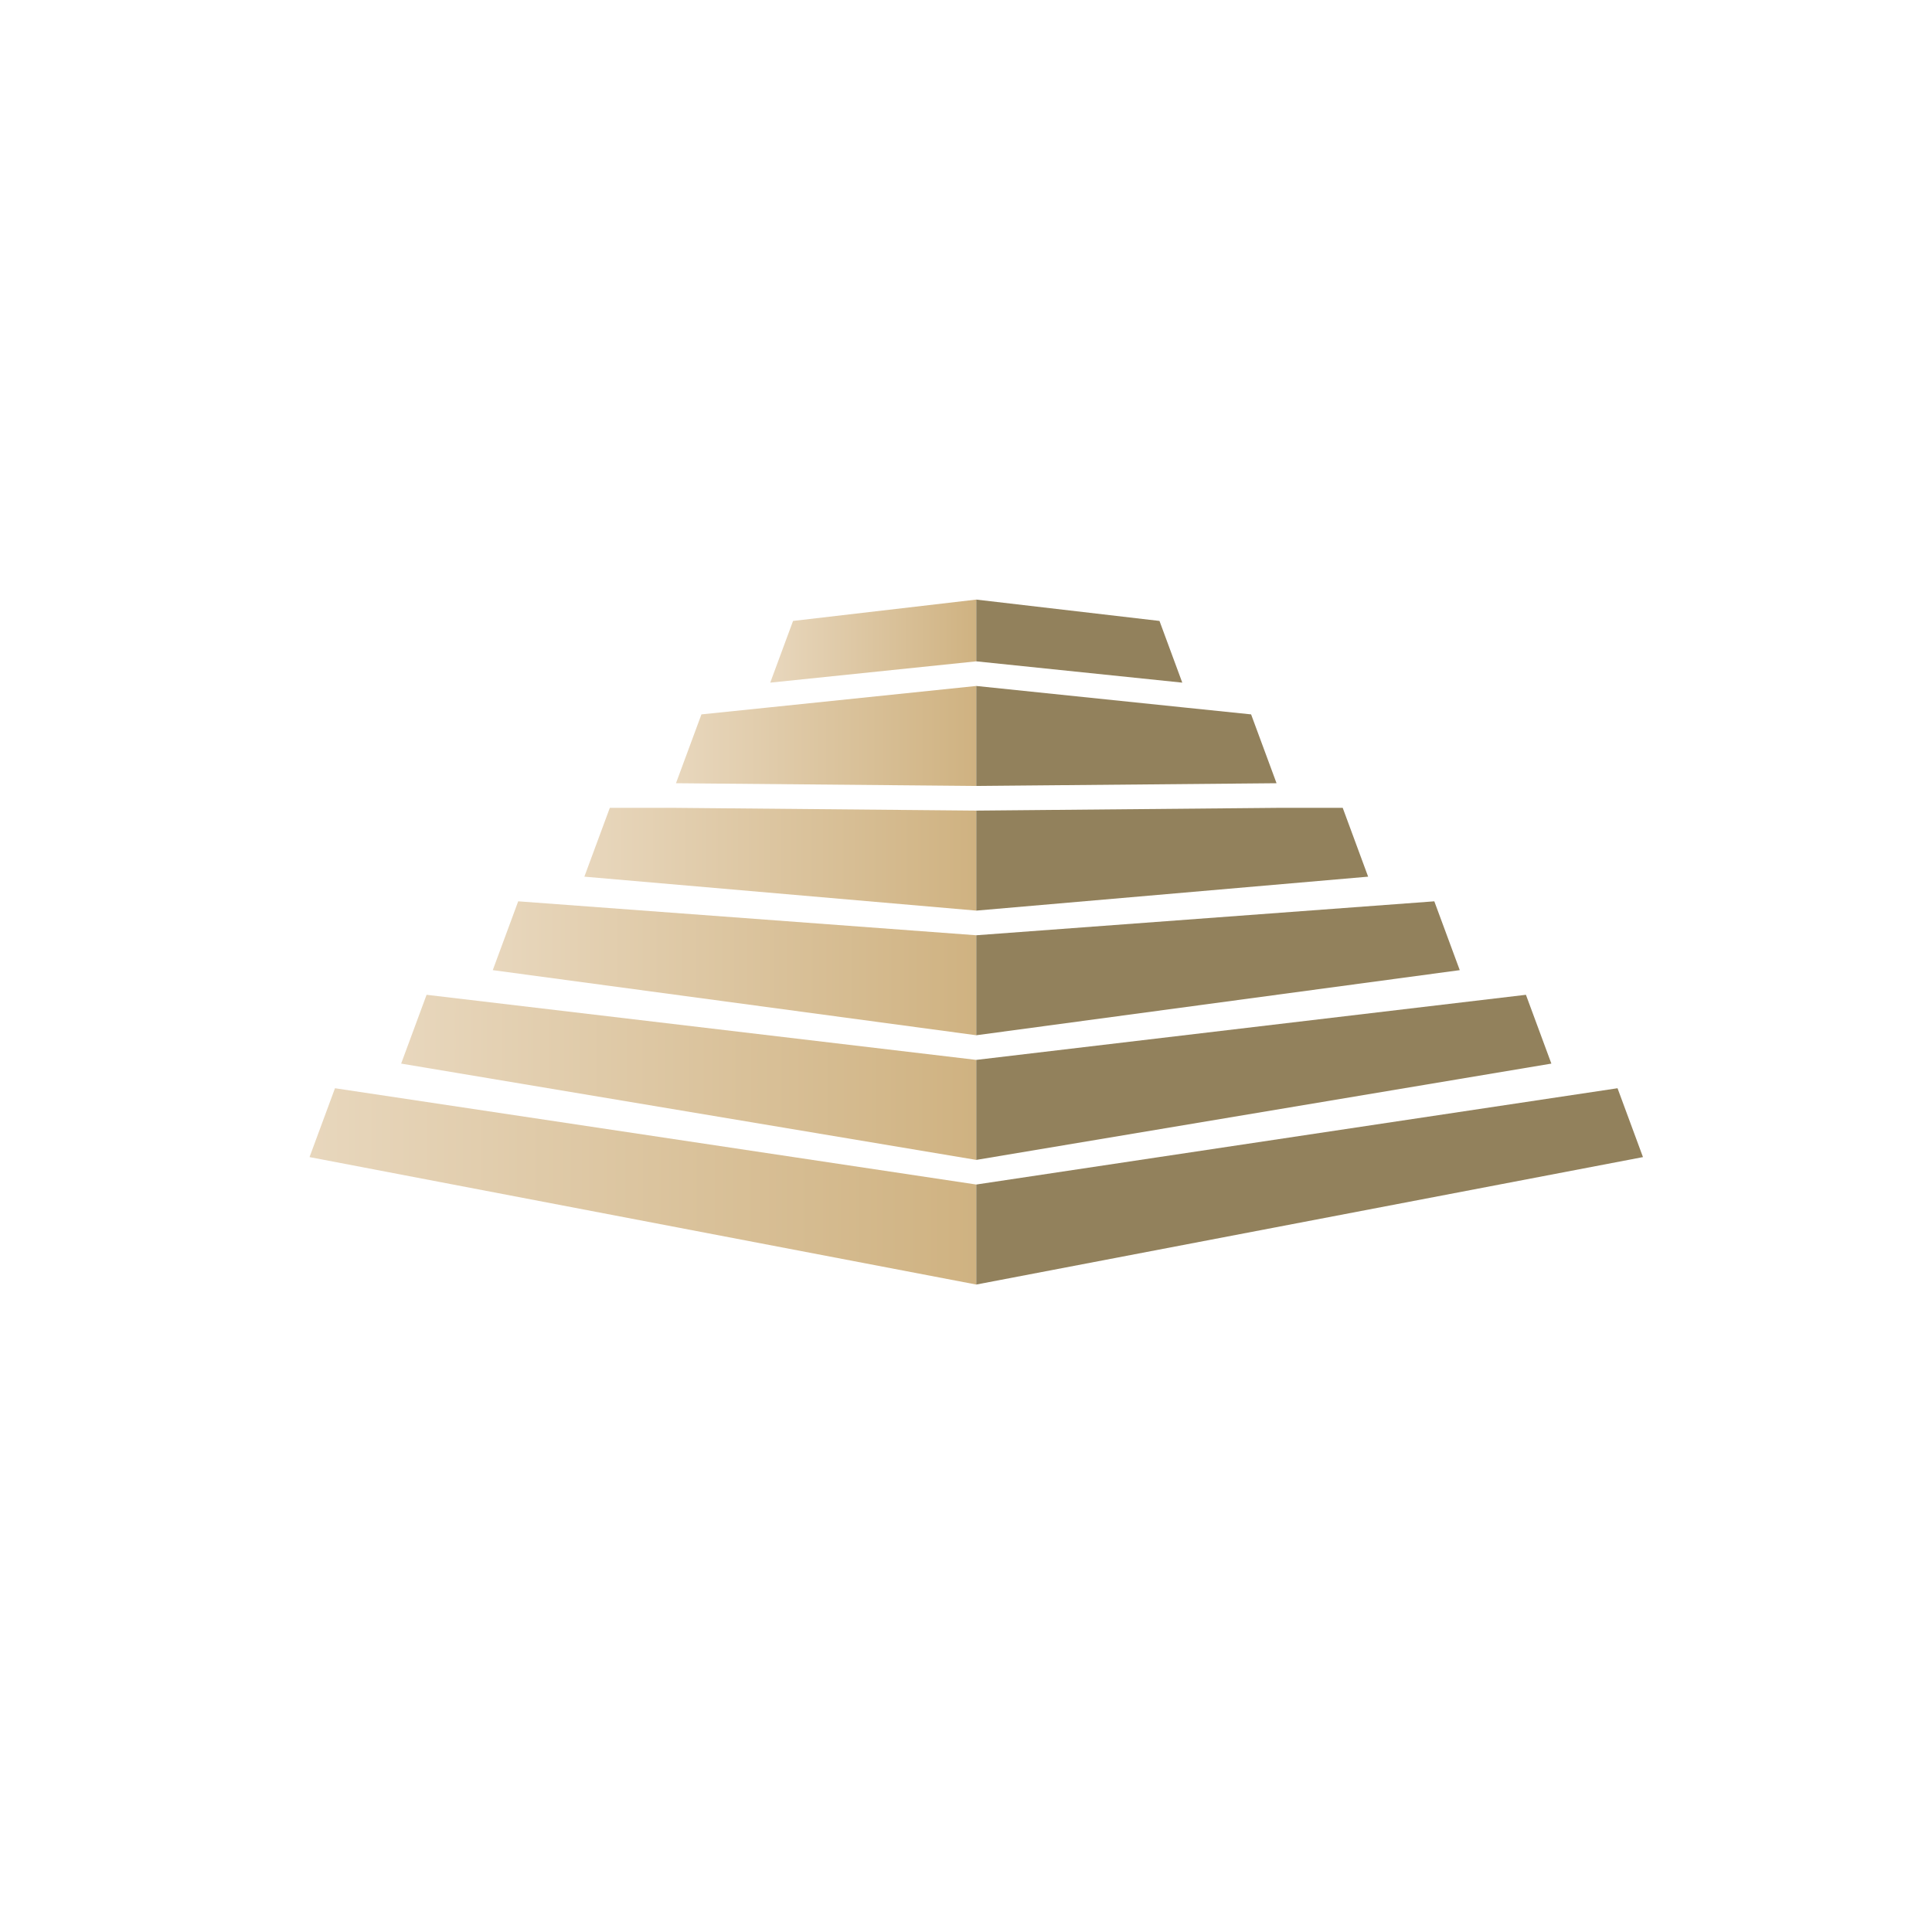 <?xml version="1.0" encoding="UTF-8"?>
<svg xmlns="http://www.w3.org/2000/svg" version="1.1" xmlns:xlink="http://www.w3.org/1999/xlink" viewBox="0 0 1500 1500">
  <!-- Generator: Adobe Illustrator 29.3.1, SVG Export Plug-In . SVG Version: 2.1.0 Build 151)  -->
  <defs>
    <style>
      .st0 {
        fill: #92815c;
      }

      .st1 {
        fill: url(#Unbenannter_Verlauf_65);
      }

      .st2 {
        fill: url(#Unbenannter_Verlauf_6);
      }

      .st3 {
        fill: url(#Unbenannter_Verlauf_62);
      }

      .st4 {
        fill: url(#Unbenannter_Verlauf_64);
      }

      .st5 {
        fill: #fff;
        filter: url(#drop-shadow-1);
      }

      .st6 {
        fill: url(#Unbenannter_Verlauf_61);
      }

      .st7 {
        fill: url(#Unbenannter_Verlauf_63);
      }
    </style>
    <filter id="drop-shadow-1" x="124.055" y="124.833" width="1261" height="1261" filterUnits="userSpaceOnUse">
      <feOffset dx="5" dy="5"/>
      <feGaussianBlur result="blur" stdDeviation="10"/>
      <feFlood flood-color="#000" flood-opacity=".33"/>
      <feComposite in2="blur" operator="in"/>
      <feComposite in="SourceGraphic"/>
    </filter>
    <linearGradient id="Unbenannter_Verlauf_6" data-name="Unbenannter Verlauf 6" x1="598.007" y1="1129.761" x2="757.969" y2="1129.761" gradientTransform="translate(0 -632)" gradientUnits="userSpaceOnUse">
      <stop offset="0" stop-color="#e8d7bd"/>
      <stop offset="1" stop-color="#cfb281"/>
    </linearGradient>
    <linearGradient id="Unbenannter_Verlauf_61" data-name="Unbenannter Verlauf 6" x1="524.826" y1="1203.397" y2="1203.397" xlink:href="#Unbenannter_Verlauf_6"/>
    <linearGradient id="Unbenannter_Verlauf_62" data-name="Unbenannter Verlauf 6" x1="453.698" y1="1299.108" y2="1299.108" xlink:href="#Unbenannter_Verlauf_6"/>
    <linearGradient id="Unbenannter_Verlauf_63" data-name="Unbenannter Verlauf 6" x1="311.452" y1="1468.449" y2="1468.449" xlink:href="#Unbenannter_Verlauf_6"/>
    <linearGradient id="Unbenannter_Verlauf_64" data-name="Unbenannter Verlauf 6" x1="240.32" y1="1553.11" y2="1553.11" xlink:href="#Unbenannter_Verlauf_6"/>
    <linearGradient id="Unbenannter_Verlauf_65" data-name="Unbenannter Verlauf 6" x1="382.58" y1="1383.774" y2="1383.774" xlink:href="#Unbenannter_Verlauf_6"/>
  </defs>
  <g id="Ebene_2">
    <rect class="st5" x="150" y="150" width="1200" height="1200" rx="100" ry="100"/>
  </g>
  <g id="Ebene_3">
    <g>
      <polygon class="st2" points="615.723 482.095 598.007 530.002 757.969 513.459 757.969 465.52 615.723 482.095"/>
      <polygon class="st6" points="598.007 549.139 544.591 554.649 524.826 608.093 757.969 610.214 757.969 532.58 598.007 549.139"/>
      <polygon class="st3" points="524.826 627.217 473.455 627.217 453.698 680.639 757.969 707 757.969 629.355 524.826 627.217"/>
      <polygon class="st7" points="331.203 772.354 311.452 825.776 757.969 900.545 757.969 822.895 331.203 772.354"/>
      <polygon class="st4" points="260.084 844.904 240.32 898.363 757.969 997.315 757.969 919.664 260.084 844.904"/>
      <polygon class="st1" points="402.33 699.782 382.58 753.217 757.969 803.765 757.969 726.134 402.33 699.782"/>
    </g>
    <g>
      <polygon class="st0" points="917.923 530.002 757.969 513.459 757.969 465.52 900.224 482.095 917.923 530.002"/>
      <polygon class="st0" points="971.353 554.649 917.923 549.139 757.969 532.58 757.969 610.214 991.108 608.093 971.353 554.649"/>
      <polygon class="st0" points="1042.485 627.217 991.108 627.217 757.969 629.355 757.969 707 1062.213 680.639 1042.485 627.217"/>
      <polygon class="st0" points="1184.727 772.354 757.969 822.895 757.969 900.545 1204.477 825.776 1184.727 772.354"/>
      <polygon class="st0" points="1255.846 844.904 757.969 919.664 757.969 997.315 1275.605 898.363 1255.846 844.904"/>
      <polygon class="st0" points="1113.595 699.782 757.969 726.134 757.969 803.765 1133.35 753.217 1113.595 699.782"/>
    </g>
  </g>
</svg>